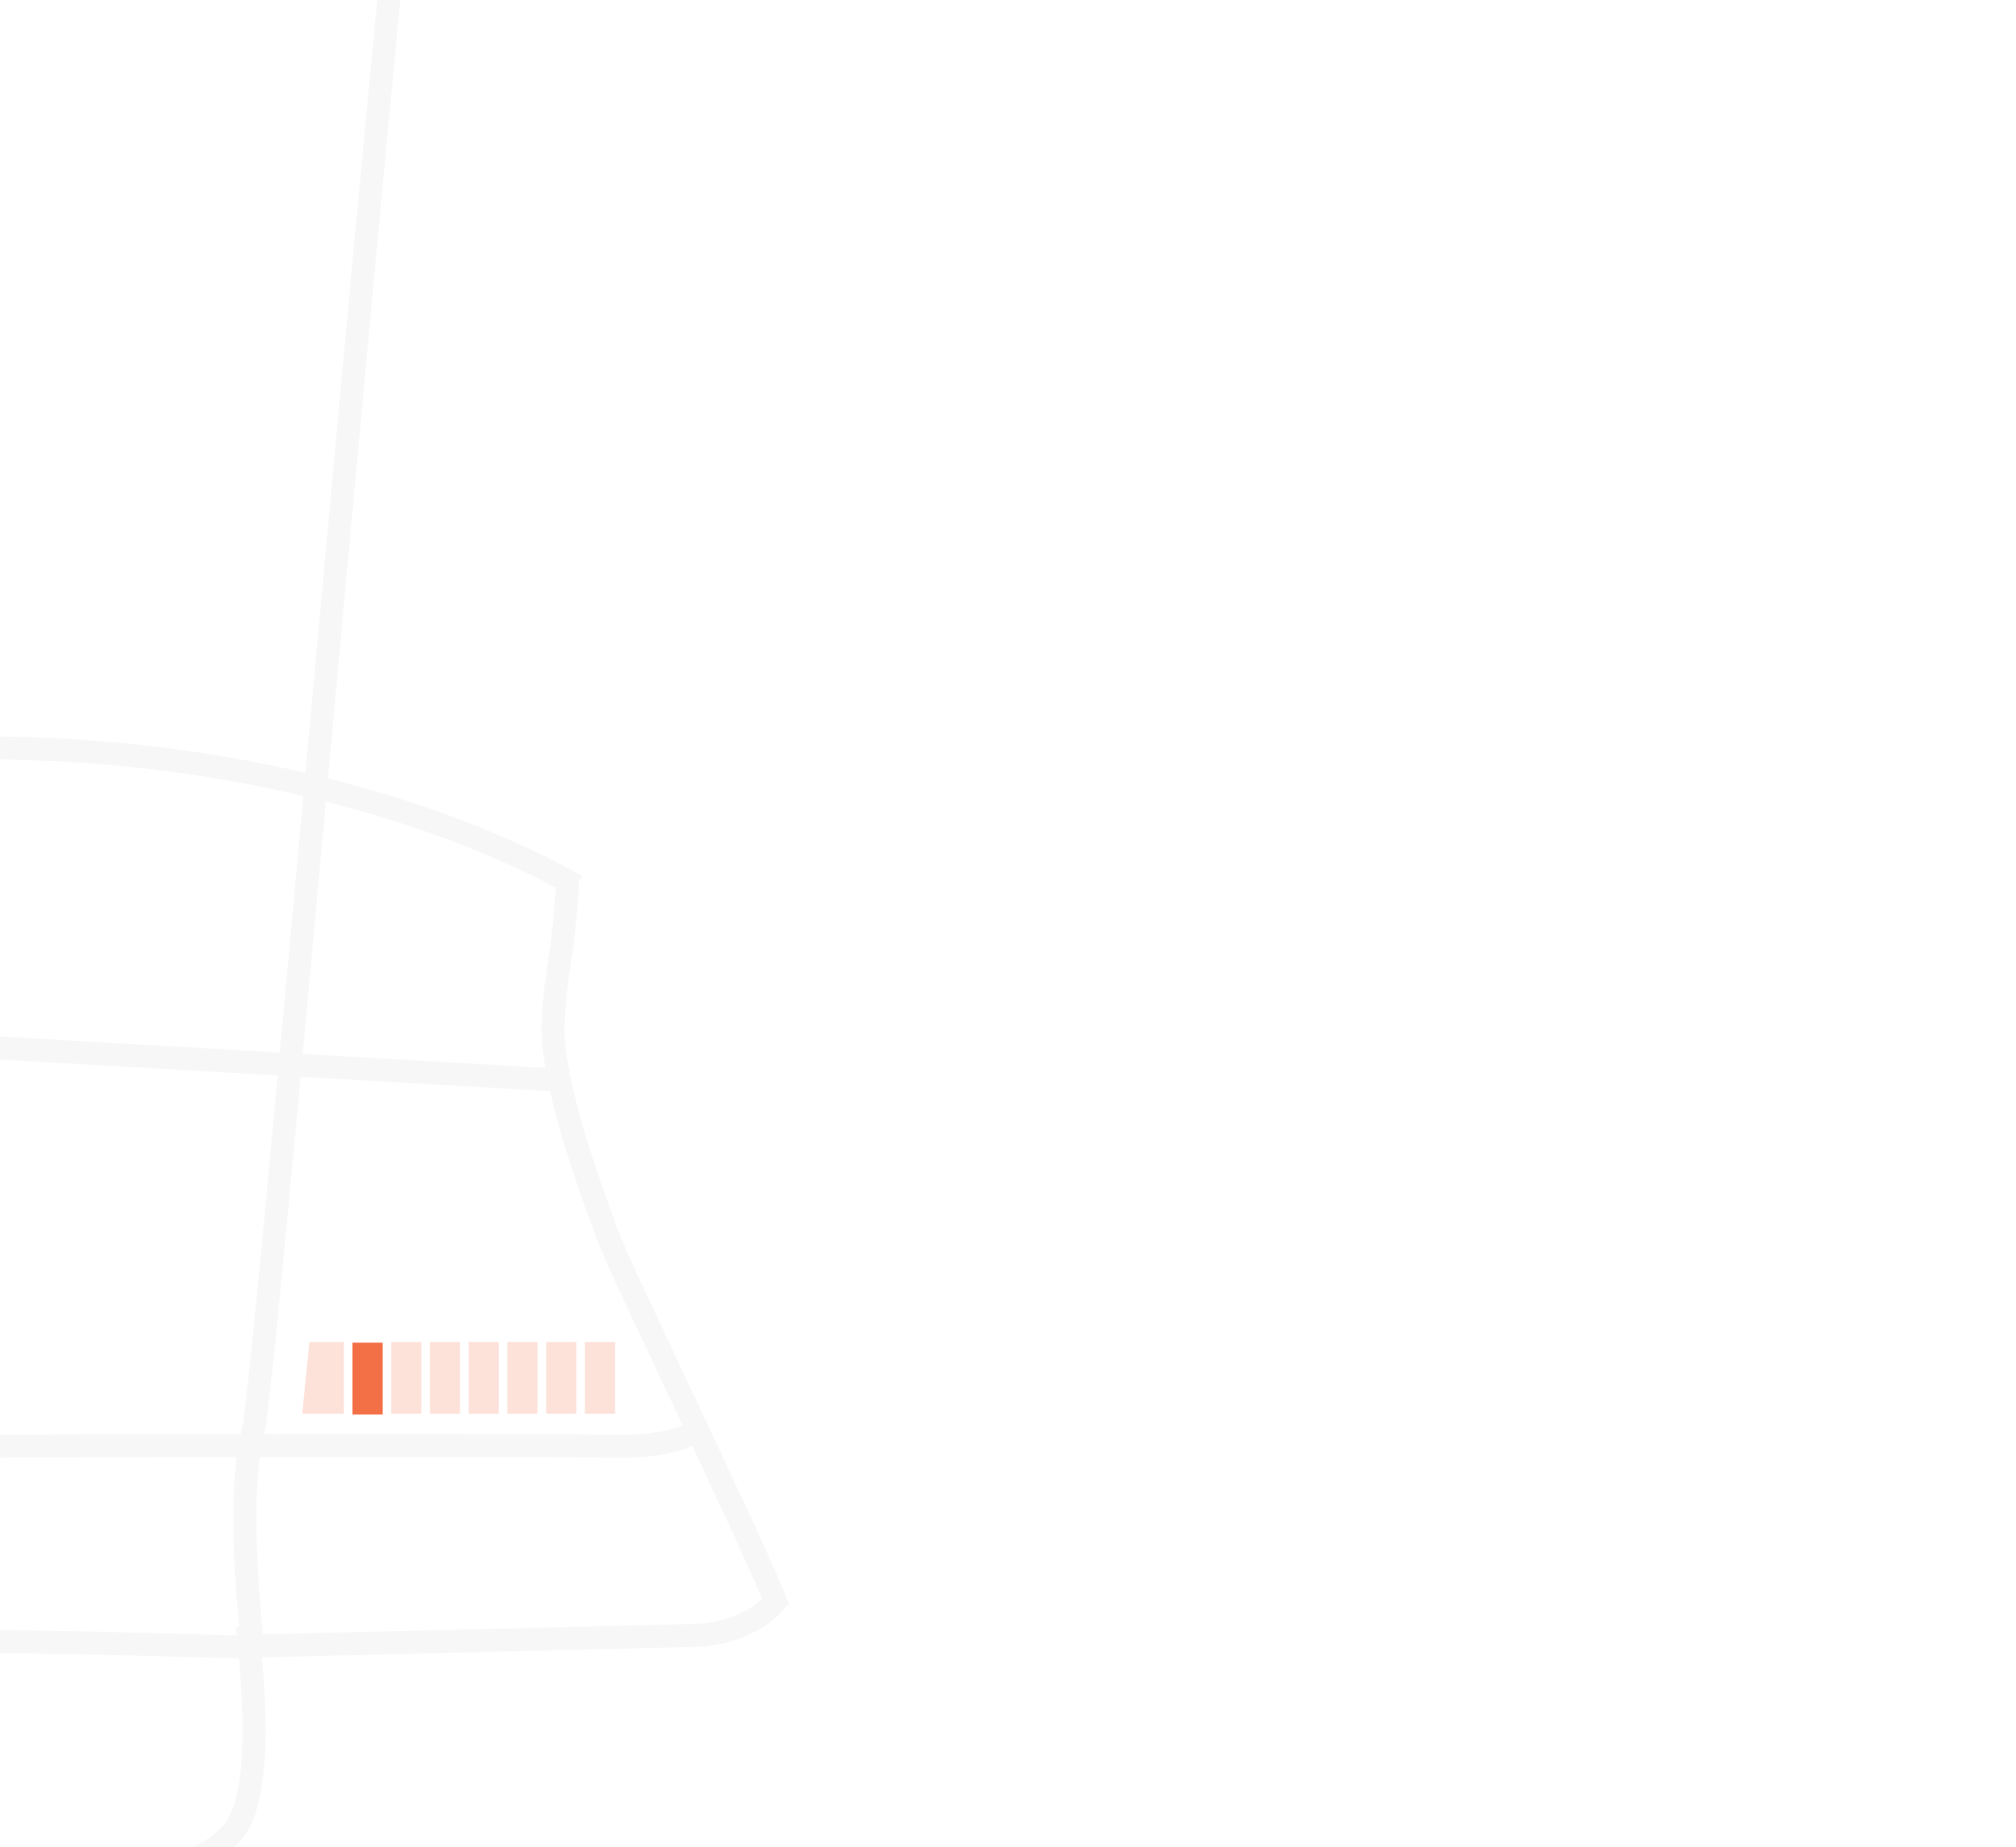 <svg width="755" height="692" viewBox="0 0 755 692" fill="none" xmlns="http://www.w3.org/2000/svg">
<g clip-path="url(#clip0_2772_8174)">
<g opacity="0.2">
<path d="M291.598 602.674C281.885 577.534 232.307 476.048 227.165 461.764C222.023 447.48 206.025 405.2 207.168 382.917C208.31 360.634 210.889 359.969 212.603 329.688" stroke="#D6D6D6" stroke-width="8.598"/>
<path d="M290.695 599.46C287.648 603.65 277.326 612.144 260.414 612.602C243.501 613.059 142.905 615.458 94.721 616.601C92.435 598.127 89.236 556.266 94.721 536.611C100.206 516.957 159.469 -196.926 174.516 -255.5" stroke="#D6D6D6" stroke-width="8.598"/>
<path d="M209.453 404.63L-227.484 379.5" stroke="#D6D6D6" stroke-width="8.598"/>
<path d="M262.016 534.326C260.492 536.992 251.846 542.211 229.448 541.753C207.051 541.296 46.805 541.563 -30.518 541.753H-184.212C-217.732 540.23 -292.427 525.298 -323.052 477.762C-353.676 430.225 -354.476 360.444 -351.048 331.495C-347.429 307.498 -337.678 255.391 -327.622 238.936" stroke="#D6D6D6" stroke-width="8.598"/>
<path d="M-517.984 707.39C-516.461 710.057 -507.814 715.275 -485.417 714.818C-463.02 714.361 -302.774 714.628 -225.451 714.818H-71.756C-38.237 713.294 62.016 714.818 87.016 686.5C97.644 674.461 95.944 637.949 92.516 609" stroke="#D6D6D6" stroke-width="8.598"/>
<path d="M215.828 331.837C168.406 304.983 80.327 276.073 -29.373 280.644C-139.073 285.215 -225.919 285.786 -257.915 274.359C-289.91 262.932 -359.616 221.223 -408.181 171.515C-456.746 121.808 -501.883 83.527 -636.723 84.669C-744.594 85.584 -805.082 85.05 -821.842 84.669" stroke="#D6D6D6" stroke-width="8.598"/>
<path d="M96.324 617.172C76.517 616.601 -53.371 612.144 -76.225 617.172C-104.793 623.457 -160.214 658.31 -216.207 643.455C-272.2 628.599 -348.761 554.895 -403.611 494.902" stroke="#D6D6D6" stroke-width="8.598"/>
<path d="M113.188 529.59L115.874 502.722H128.771V529.59H113.188Z" fill="#F36F46"/>
<path d="M131.992 529.59V502.722H143.277V529.59H131.992Z" fill="#F36F46"/>
<path d="M146.504 529.59V502.722H157.789V529.59H146.504Z" fill="#F36F46"/>
<path d="M161.016 529.59V502.722H172.3V529.59H161.016Z" fill="#F36F46"/>
<path d="M175.523 529.59V502.722H186.808V529.59H175.523Z" fill="#F36F46"/>
<path d="M204.539 529.59V502.722H215.824V529.59H204.539Z" fill="#F36F46"/>
<path d="M190.016 529.59V502.722H201.3V529.59H190.016Z" fill="#F36F46"/>
<path d="M219.047 529.59V502.722H230.332V529.59H219.047Z" fill="#F36F46"/>
</g>
<path d="M132.016 529.869V503H143.3V529.869H132.016Z" fill="#F36F46"/>
</g>
<defs>
<clipPath id="clip0_2772_8174">
<rect width="755" height="692" fill="white"/>
</clipPath>
</defs>
</svg>
